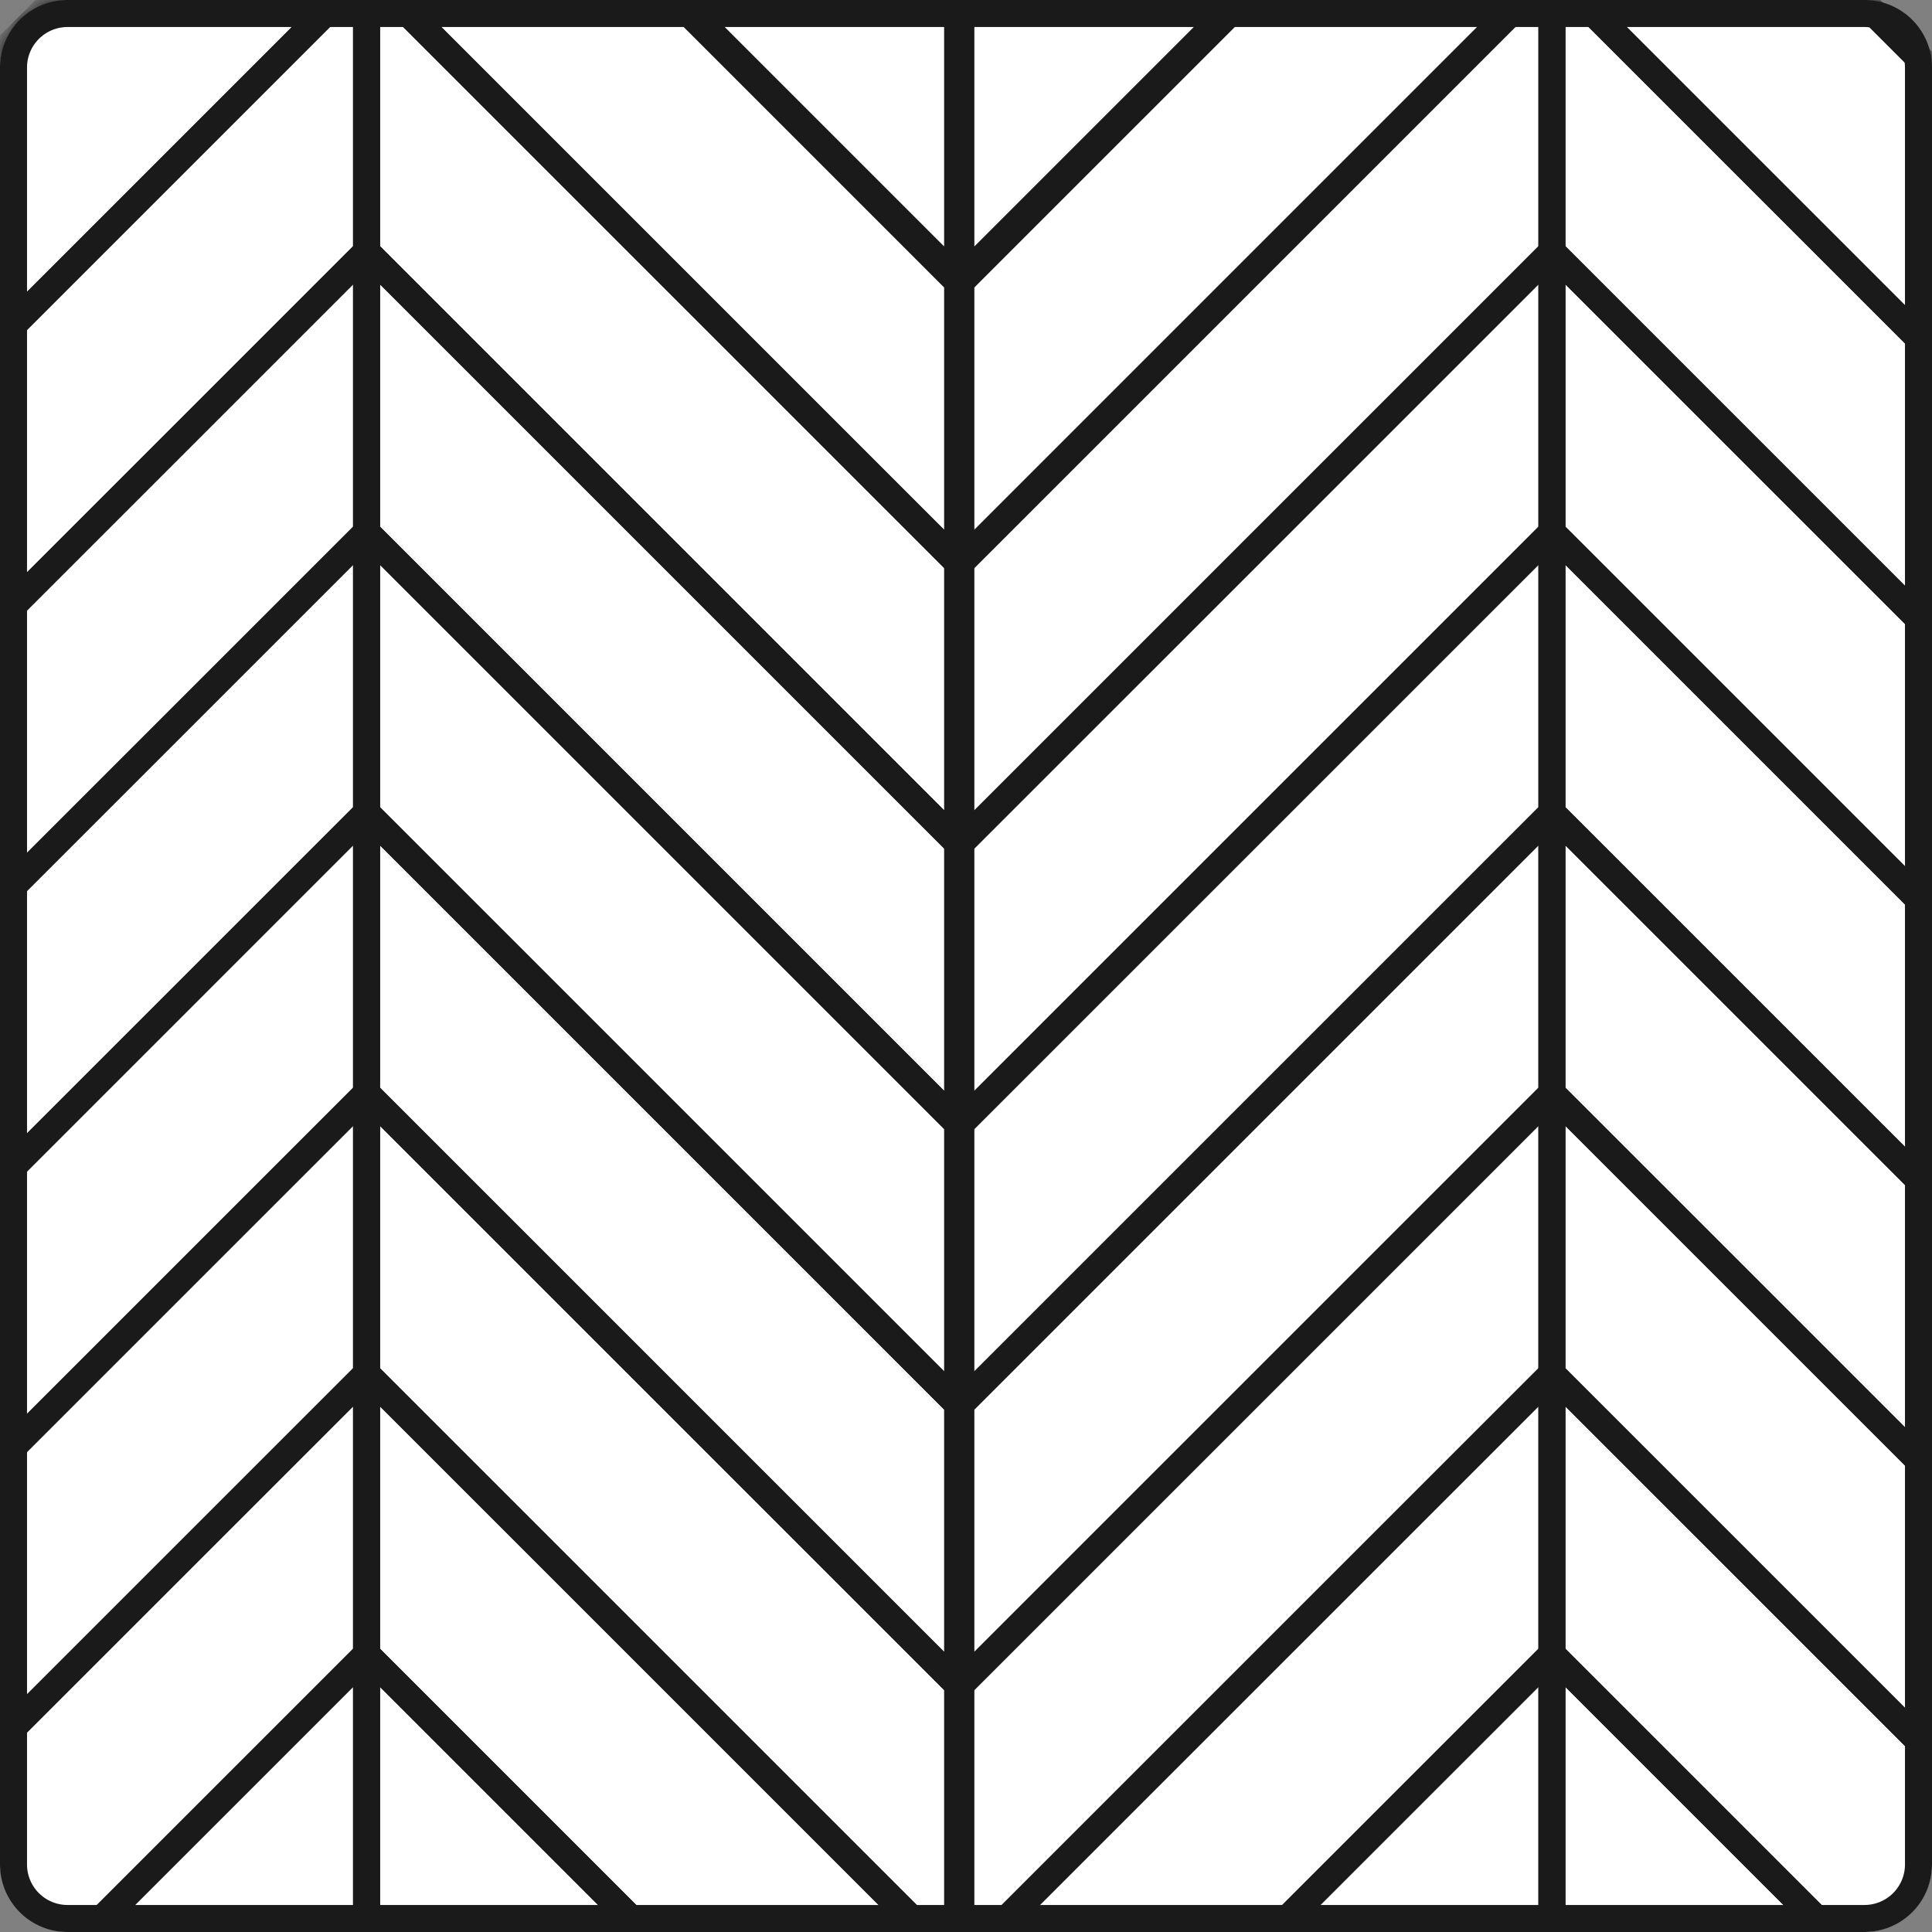 <svg xmlns="http://www.w3.org/2000/svg" fill="none" viewBox="0 0 140 140"><rect x="0" y="0" width="140" height="140" fill="#808080" stroke="none"/><rect width="140" height="140" fill="#fff" rx="5"/><mask id="a" width="140" height="140" x="0" y="0" maskUnits="userSpaceOnUse" style="mask-type:alpha"><path fill="#D9D9D9" d="M0 4.895A4.895 4.895 0 0 1 4.895 0h130.21A4.895 4.895 0 0 1 140 4.895v130.21a4.896 4.896 0 0 1-4.895 4.895H4.895A4.895 4.895 0 0 1 0 135.105V4.895Z"/></mask><g fill="#1A1A1A" fill-rule="evenodd" clip-rule="evenodd" mask="url(#a)"><path d="M-15.29 20.83V38.39L25.583-2.485v-17.558L-15.29 20.831Zm-1.672-1.097L25.87-23.099a.98.98 0 0 1 1.671.693V-2.08c0 .26-.103.508-.286.692l-42.832 42.832a.979.979 0 0 1-1.671-.693V20.425a.98.98 0 0 1 .286-.692Z"/><path d="M-15.29.298v17.558l40.873-40.874v-17.557L-15.29.297ZM-16.962-.8 25.87-43.63a.98.98 0 0 1 1.671.692v20.327c0 .26-.103.508-.286.692l-42.832 42.832a.979.979 0 0 1-1.671-.692V-.107a.98.98 0 0 1 .286-.693Z"/><path d="M68.415 20.83V38.39L27.542-2.485v-17.558l40.873 40.874Zm1.672-1.097L27.255-23.099a.98.98 0 0 0-1.671.693V-2.08c0 .26.103.508.286.692l42.832 42.832a.979.979 0 0 0 1.671-.693V20.425a.98.98 0 0 0-.286-.692Z"/><path d="M-15.29 41.16v17.558l40.873-40.874V.286L-15.29 41.16Zm-1.672-1.098L25.87-2.77a.98.98 0 0 1 1.671.693V18.25c0 .26-.103.508-.286.692l-42.832 42.832a.979.979 0 0 1-1.671-.693V40.754a.98.98 0 0 1 .286-.692ZM68.415.298v17.558L27.542-23.018v-17.557L68.415.297ZM70.087-.8 27.255-43.63a.98.98 0 0 0-1.671.692v20.327c0 .26.103.508.286.692l42.832 42.832a.979.979 0 0 0 1.671-.692V-.107a.98.98 0 0 0-.286-.693Z"/><path d="M68.415 41.16v17.558L27.542 17.844V.286L68.415 41.16Zm1.672-1.098L27.255-2.77a.98.98 0 0 0-1.671.693V18.25c0 .26.103.508.286.692l42.832 42.832a.979.979 0 0 0 1.671-.693V40.754a.98.98 0 0 0-.286-.692Z"/><path d="M-15.29 61.485v17.558L25.583 38.17V20.612L-15.29 61.485Zm-1.672-1.097L25.87 17.556a.979.979 0 0 1 1.671.692v20.327a.98.98 0 0 1-.286.692L-15.577 82.1a.979.979 0 0 1-1.671-.692V61.08a.98.98 0 0 1 .286-.692Z"/><path d="M-15.29 81.812V99.37l40.873-40.874V40.94L-15.29 81.812Zm-1.672-1.097L25.87 37.883a.979.979 0 0 1 1.671.692v20.327c0 .26-.103.509-.286.692l-42.832 42.832a.978.978 0 0 1-1.671-.692V81.407c0-.26.103-.509.286-.692Z"/><path d="M68.415 61.485v17.558L27.542 38.17V20.612l40.873 40.873Zm1.672-1.097L27.255 17.556a.979.979 0 0 0-1.671.692v20.327c0 .26.103.509.286.692L68.702 82.1a.979.979 0 0 0 1.671-.692V61.08a.98.98 0 0 0-.286-.692Z"/><path d="M68.415 81.812V99.37L27.542 58.496V40.94l40.873 40.873Zm1.672-1.097L27.255 37.883a.979.979 0 0 0-1.671.692v20.327c0 .26.103.509.286.692l42.832 42.832a.978.978 0 0 0 1.671-.692V81.407a.979.979 0 0 0-.286-.692Z"/><path d="M-15.29 102.139v17.558l40.873-40.874V61.265L-15.29 102.14Zm-1.672-1.098L25.87 58.21a.98.98 0 0 1 1.671.692v20.327c0 .26-.103.508-.286.692l-42.832 42.832a.98.98 0 0 1-1.671-.693v-20.327a.98.98 0 0 1 .286-.692Z"/><path d="M-15.29 122.466v17.558L25.583 99.15V81.593l-40.873 40.873Zm-1.672-1.097L25.87 78.537a.98.98 0 0 1 1.671.692v20.327c0 .26-.103.509-.286.692l-42.832 42.832a.978.978 0 0 1-1.671-.692v-20.327c0-.26.103-.509.286-.692Z"/><path d="M68.415 102.139v17.558L27.542 78.823V61.265l40.873 40.874Zm1.672-1.098L27.255 58.21a.98.98 0 0 0-1.671.692v20.327c0 .26.103.508.286.692l42.832 42.832a.98.98 0 0 0 1.671-.693v-20.327a.98.98 0 0 0-.286-.692Z"/><path d="M68.415 122.466v17.558L27.542 99.15V81.593l40.873 40.873Zm1.672-1.097L27.255 78.537a.98.98 0 0 0-1.671.692v20.327c0 .26.103.509.286.692l42.832 42.832a.978.978 0 0 0 1.671-.692v-20.327a.977.977 0 0 0-.286-.692Z"/><path d="M-15.29 142.793v17.558l40.873-40.874V101.92l-40.873 40.873Zm-1.672-1.097L25.87 98.864a.98.98 0 0 1 1.671.692v20.327c0 .26-.103.509-.286.692l-42.832 42.832a.978.978 0 0 1-1.671-.692v-20.327c0-.26.103-.509.286-.692Z"/><path d="M-15.29 163.12v17.558l40.873-40.874v-17.558L-15.29 163.12Zm-1.672-1.098L25.87 119.19a.98.98 0 0 1 1.671.693v20.327a.98.98 0 0 1-.286.692l-42.832 42.832a.98.98 0 0 1-1.671-.693v-20.327a.98.98 0 0 1 .286-.692ZM70.606 20.83V38.39L111.48-2.485v-17.558L70.606 20.831Zm-1.671-1.097 42.832-42.832a.98.98 0 0 1 1.671.693V-2.08c0 .26-.103.508-.287.692L70.319 41.445a.979.979 0 0 1-1.67-.693V20.425a.98.98 0 0 1 .286-.692Z"/><path d="M68.415 142.793v17.558l-40.873-40.874V101.92l40.873 40.873Zm1.672-1.097L27.255 98.864a.98.98 0 0 0-1.671.692v20.327c0 .26.103.509.286.692l42.832 42.832a.978.978 0 0 0 1.671-.692v-20.327a.977.977 0 0 0-.286-.692Z"/><path d="M68.415 163.12v17.558l-40.873-40.874v-17.558l40.873 40.874Zm1.672-1.098L27.255 119.19a.98.98 0 0 0-1.671.693v20.327a.98.98 0 0 0 .286.692l42.832 42.832a.98.98 0 0 0 1.671-.693v-20.327a.98.98 0 0 0-.286-.692ZM70.606.298v17.558l40.874-40.874v-17.557L70.606.297ZM68.935-.8l42.832-42.831a.98.98 0 0 1 1.671.692v20.327c0 .26-.103.508-.287.692L70.319 20.912a.979.979 0 0 1-1.67-.692V-.107a.98.98 0 0 1 .286-.693ZM70.606 41.16v17.558l40.874-40.874V.286L70.606 41.16Zm-1.671-1.098L111.767-2.77a.98.98 0 0 1 1.671.693V18.25c0 .26-.103.508-.287.692L70.319 61.774a.979.979 0 0 1-1.67-.693V40.754a.98.98 0 0 1 .286-.692Z"/><path d="M154.312 20.83V38.39L113.438-2.485v-17.558l40.874 40.874Zm1.671-1.097-42.832-42.832a.98.98 0 0 0-1.671.693V-2.08c0 .26.103.508.287.692l42.832 42.832a.978.978 0 0 0 1.671-.693V20.425a.978.978 0 0 0-.287-.692Z"/><path d="M154.312 41.16v17.558l-40.874-40.874V.286l40.874 40.874Zm1.671-1.098L113.151-2.77a.98.98 0 0 0-1.671.693V18.25c0 .26.103.508.287.692l42.832 42.832a.978.978 0 0 0 1.671-.693V40.754a.978.978 0 0 0-.287-.692Z"/><path d="M70.606 61.485v17.558L111.48 38.17V20.612L70.606 61.485Zm-1.671-1.097 42.832-42.832a.979.979 0 0 1 1.671.692v20.327c0 .26-.103.509-.287.692L70.319 82.1a.979.979 0 0 1-1.67-.692V61.08a.98.98 0 0 1 .286-.692Z"/><path d="M70.606 81.812V99.37l40.874-40.874V40.94L70.606 81.812Zm-1.671-1.097 42.832-42.832a.979.979 0 0 1 1.671.692v20.327c0 .26-.103.509-.287.692l-42.832 42.832a.978.978 0 0 1-1.67-.692V81.407c0-.26.102-.509.286-.692Z"/><path d="M154.312 61.485v17.558L113.438 38.17V20.612l40.874 40.873Zm1.671-1.097-42.832-42.832a.979.979 0 0 0-1.671.692v20.327c0 .26.103.509.287.692L154.599 82.1a.978.978 0 0 0 1.671-.692V61.08a.978.978 0 0 0-.287-.692Z"/><path d="M154.312 81.812V99.37l-40.874-40.874V40.94l40.874 40.873Zm1.671-1.097-42.832-42.832a.979.979 0 0 0-1.671.692v20.327c0 .26.103.509.287.692l42.832 42.832a.978.978 0 0 0 1.671-.692V81.407a.978.978 0 0 0-.287-.692Z"/><path d="M70.606 102.139v17.558l40.874-40.874V61.265L70.606 102.14Zm-1.671-1.098 42.832-42.831a.98.98 0 0 1 1.671.692v20.327c0 .26-.103.508-.287.692l-42.832 42.832a.98.98 0 0 1-1.67-.693v-20.327a.98.98 0 0 1 .286-.692Z"/><path d="M70.606 122.466v17.558L111.48 99.15V81.593l-40.874 40.873Zm-1.671-1.097 42.832-42.832a.98.98 0 0 1 1.671.692v20.327c0 .26-.103.509-.287.692L70.319 143.08a.978.978 0 0 1-1.67-.692v-20.327c0-.26.102-.509.286-.692Z"/><path d="M154.311 102.139v17.558l-40.874-40.874V61.265l40.874 40.874Zm1.671-1.098L113.15 58.21a.98.98 0 0 0-1.671.692v20.327c0 .26.103.508.287.692l42.832 42.832a.98.98 0 0 0 1.671-.693v-20.327a.979.979 0 0 0-.287-.692Z"/><path d="M154.311 122.466v17.558L113.437 99.15V81.593l40.874 40.873Zm1.671-1.097L113.15 78.537a.98.98 0 0 0-1.671.692v20.327c0 .26.103.509.287.692l42.832 42.832a.978.978 0 0 0 1.671-.692v-20.327a.975.975 0 0 0-.287-.692Z"/><path d="M70.606 142.793v17.558l40.874-40.874V101.92l-40.874 40.873Zm-1.671-1.097 42.832-42.832a.98.98 0 0 1 1.671.692v20.327c0 .26-.103.509-.287.692l-42.832 42.832a.978.978 0 0 1-1.67-.692v-20.327c0-.26.102-.509.286-.692Z"/><path d="M70.606 163.12v17.558l40.874-40.874v-17.558L70.606 163.12Zm-1.671-1.098 42.832-42.832a.98.98 0 0 1 1.671.693v20.327a.979.979 0 0 1-.287.692l-42.832 42.832a.98.98 0 0 1-1.67-.693v-20.327a.98.98 0 0 1 .286-.692Z"/><path d="M154.311 142.793v17.558l-40.874-40.874V101.92l40.874 40.873Zm1.671-1.097L113.15 98.864a.98.98 0 0 0-1.671.692v20.327c0 .26.103.509.287.692l42.832 42.832a.978.978 0 0 0 1.671-.692v-20.327a.975.975 0 0 0-.287-.692Z"/><path d="M154.311 163.12v17.558l-40.874-40.874v-17.558l40.874 40.874Zm1.671-1.098L113.15 119.19a.98.98 0 0 0-1.671.693v20.327c0 .259.103.508.287.692l42.832 42.832a.98.98 0 0 0 1.671-.693v-20.327a.979.979 0 0 0-.287-.692Z"/></g><path fill="#1A1A1A" fill-rule="evenodd" d="M135.105 1.958H4.895a2.937 2.937 0 0 0-2.937 2.937v130.21a2.937 2.937 0 0 0 2.937 2.937h130.21a2.937 2.937 0 0 0 2.937-2.937V4.895a2.937 2.937 0 0 0-2.937-2.937ZM4.895 0A4.895 4.895 0 0 0 0 4.895v130.21A4.895 4.895 0 0 0 4.895 140h130.21a4.896 4.896 0 0 0 4.895-4.895V4.895A4.895 4.895 0 0 0 135.105 0H4.895Z" clip-rule="evenodd"/></svg>